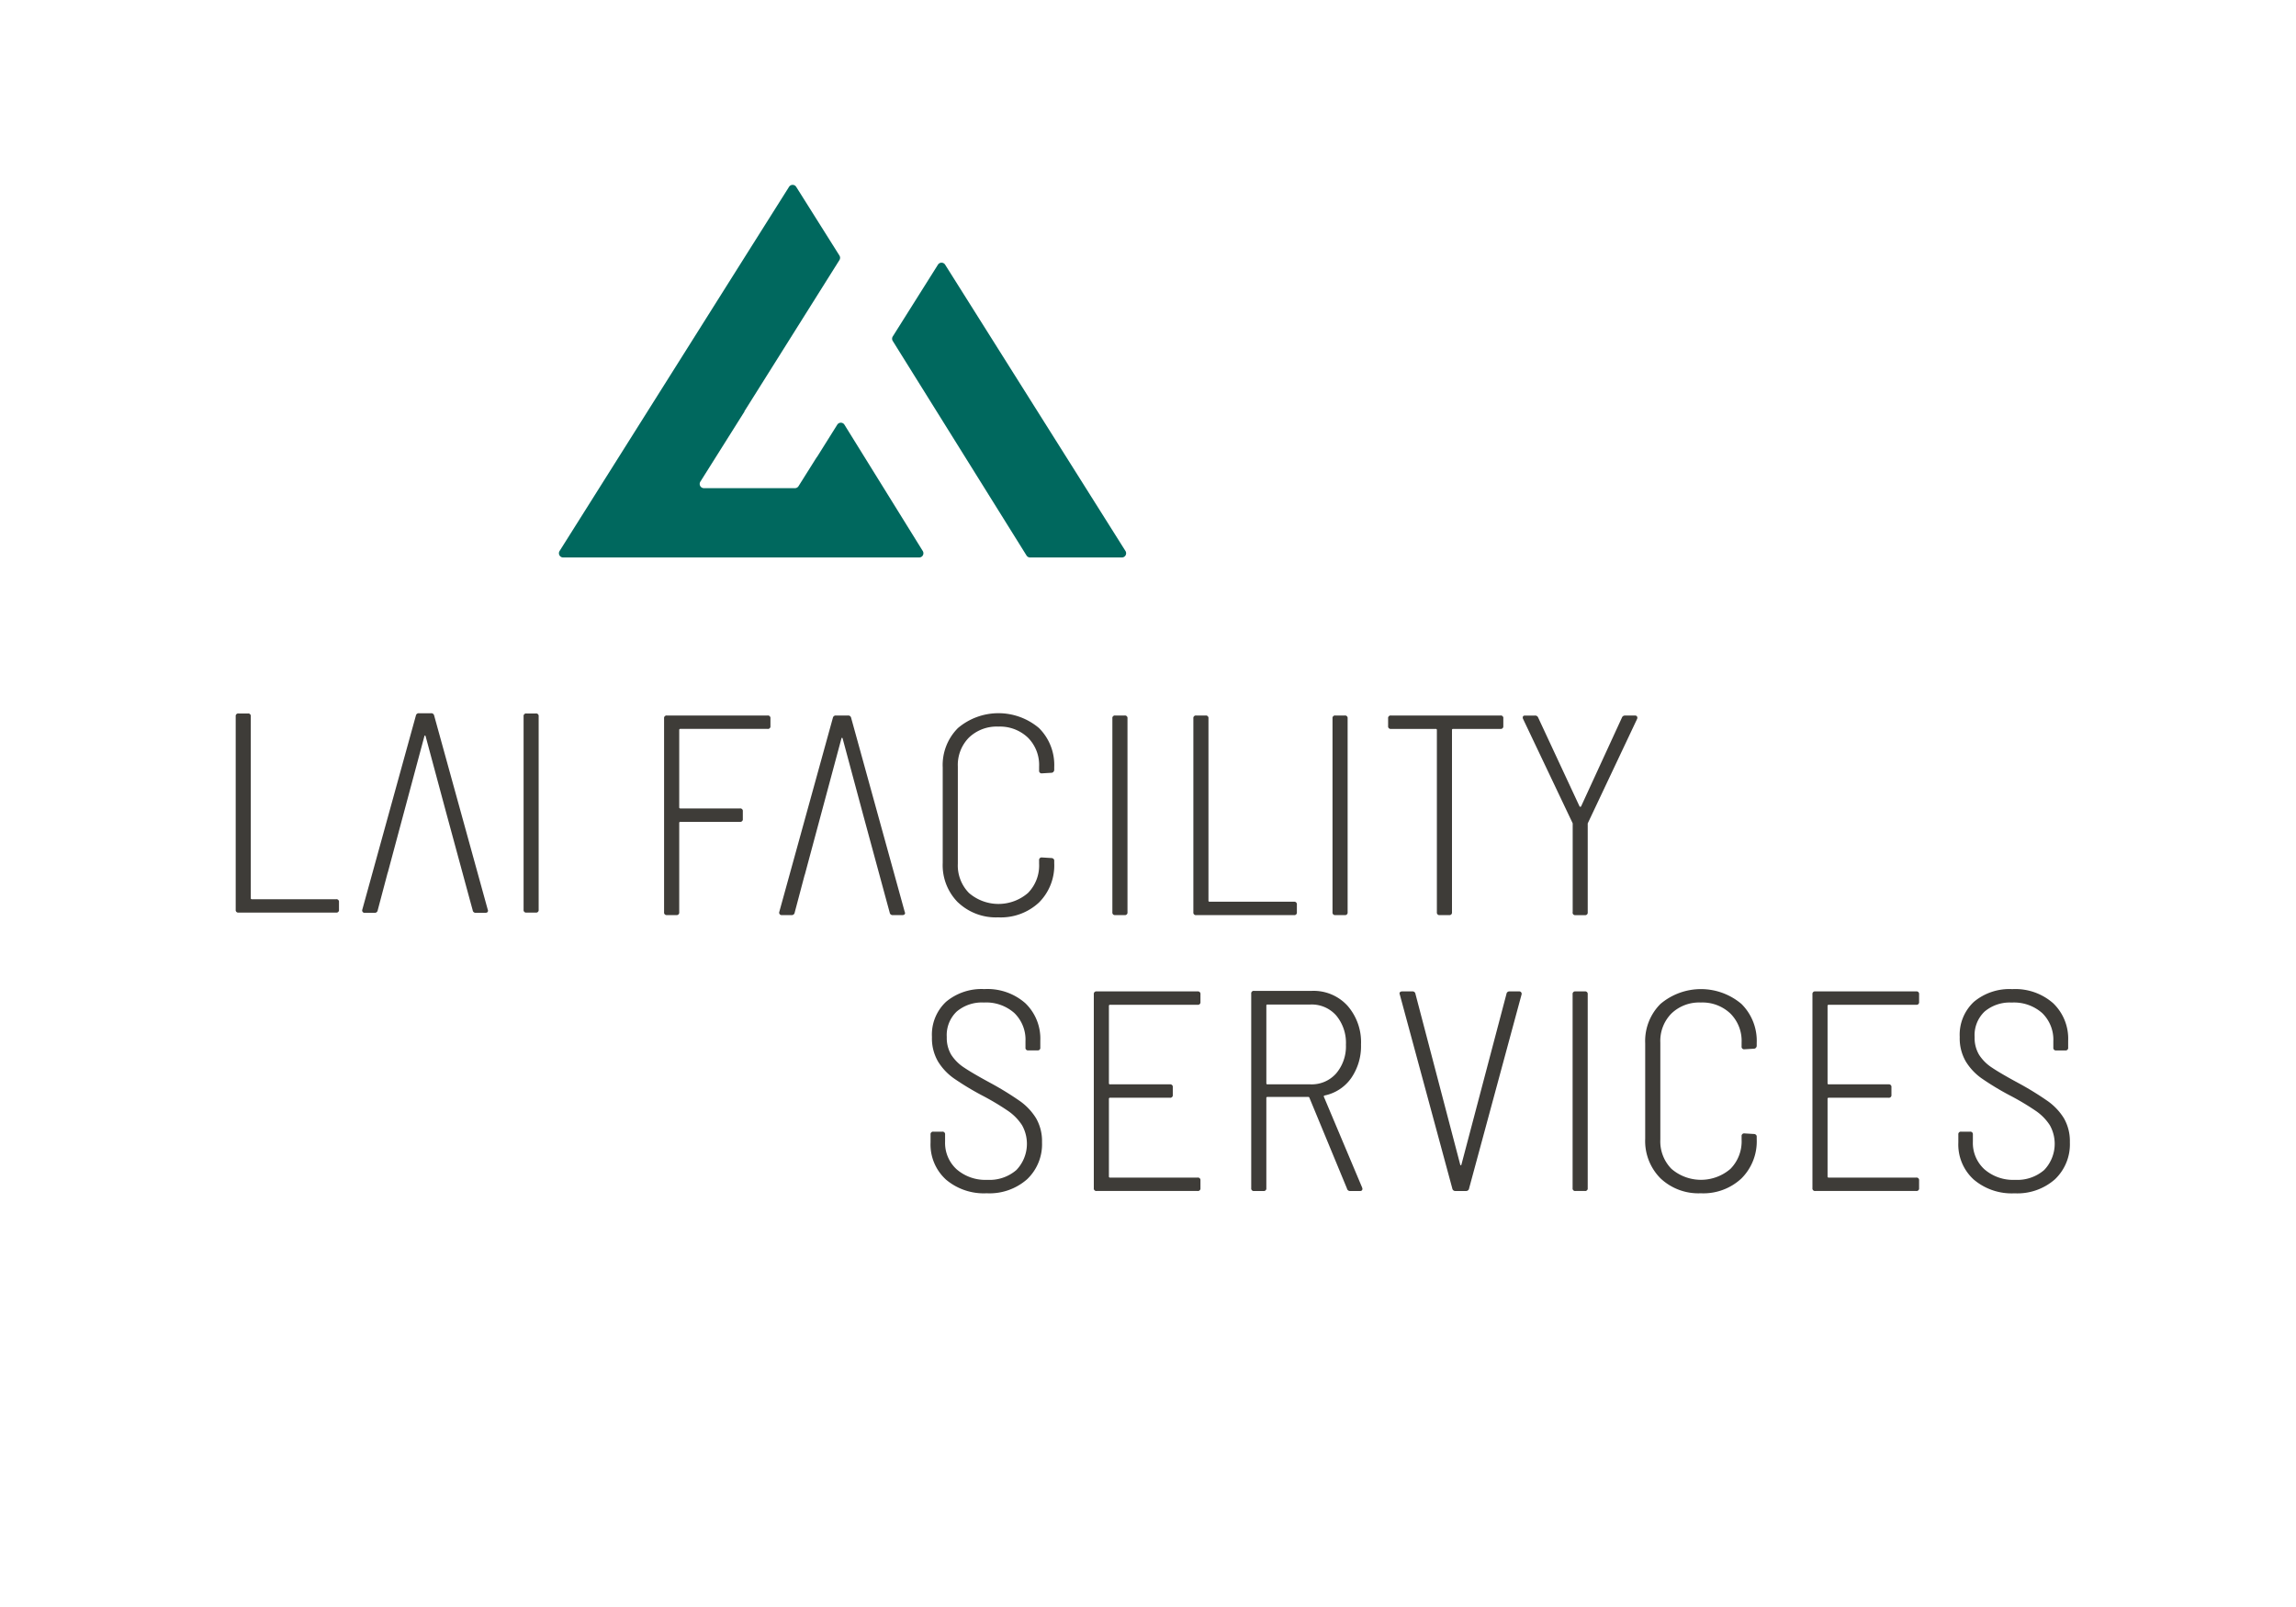 <svg id="Ebene_1" data-name="Ebene 1" xmlns="http://www.w3.org/2000/svg" viewBox="0 0 283.465 198.425"><defs><style>.cls-1{fill:#3e3c38;}.cls-2{fill:#00685e;}</style></defs><path class="cls-1" d="M116.77,145.631a5.85,5.85,0,0,1-1.883-4.559v-.986a.312.312,0,0,1,.352-.352h1.091a.311.311,0,0,1,.351.352v.882a4.408,4.408,0,0,0,1.427,3.414,5.4,5.4,0,0,0,3.785,1.3,5.063,5.063,0,0,0,3.591-1.214,4.68,4.68,0,0,0,.7-5.528,6.258,6.258,0,0,0-1.743-1.779,31.916,31.916,0,0,0-3.256-1.936,34.336,34.336,0,0,1-3.451-2.094,7.076,7.076,0,0,1-1.936-2.079,5.683,5.683,0,0,1-.739-3.008,5.55,5.55,0,0,1,1.742-4.349,6.824,6.824,0,0,1,4.736-1.566,7.065,7.065,0,0,1,5.051,1.742,6.059,6.059,0,0,1,1.848,4.63v.844a.311.311,0,0,1-.351.353h-1.126a.311.311,0,0,1-.353-.353v-.774a4.578,4.578,0,0,0-1.373-3.485,5.248,5.248,0,0,0-3.767-1.3,4.814,4.814,0,0,0-3.345,1.11,4.019,4.019,0,0,0-1.232,3.151,4.076,4.076,0,0,0,.545,2.182,5.357,5.357,0,0,0,1.585,1.585q1.037.7,3.186,1.865a38.01,38.01,0,0,1,3.68,2.253,7.271,7.271,0,0,1,2.041,2.165,5.664,5.664,0,0,1,.722,2.941,5.962,5.962,0,0,1-1.848,4.576,7.011,7.011,0,0,1-4.981,1.726,7.229,7.229,0,0,1-5.053-1.709"/><path class="cls-1" d="M147.857,124.068H137.048a.125.125,0,0,0-.141.141v9.541a.124.124,0,0,0,.141.14h7.393a.312.312,0,0,1,.353.352v.95a.312.312,0,0,1-.353.353h-7.393a.125.125,0,0,0-.141.141v9.576a.125.125,0,0,0,.141.142h10.809a.311.311,0,0,1,.352.351v.951a.311.311,0,0,1-.352.351H135.393a.31.31,0,0,1-.351-.351V122.765a.311.311,0,0,1,.351-.352h12.464a.311.311,0,0,1,.352.352v.95a.311.311,0,0,1-.352.353"/><path class="cls-1" d="M156.344,124.174v9.575a.125.125,0,0,0,.141.141H161.8a4.021,4.021,0,0,0,3.168-1.354,5.149,5.149,0,0,0,1.2-3.539,5.257,5.257,0,0,0-1.2-3.609,4.022,4.022,0,0,0-3.168-1.355h-5.316a.125.125,0,0,0-.141.141m9.963,22.6-4.647-11.231a.139.139,0,0,0-.141-.1h-5.034a.125.125,0,0,0-.141.141v11.125a.312.312,0,0,1-.353.352h-1.162a.312.312,0,0,1-.352-.352V122.7a.312.312,0,0,1,.352-.352h7.148a5.662,5.662,0,0,1,4.383,1.831,6.819,6.819,0,0,1,1.672,4.787,6.928,6.928,0,0,1-1.215,4.155,5.321,5.321,0,0,1-3.292,2.147c-.094.048-.116.106-.069.177l4.717,11.195.036.141q0,.282-.318.282h-1.2a.387.387,0,0,1-.387-.282"/><path class="cls-1" d="M179.3,146.741,172.82,122.8l-.036-.106q0-.282.353-.282h1.232a.362.362,0,0,1,.386.319l5.528,21.087c.024.048.047.071.071.071s.047-.023.07-.071l5.563-21.087a.363.363,0,0,1,.387-.319h1.163a.3.3,0,0,1,.315.388l-6.477,23.941a.362.362,0,0,1-.387.317h-1.3a.362.362,0,0,1-.386-.317"/><path class="cls-1" d="M194.155,146.706V122.765a.311.311,0,0,1,.353-.351h1.16a.311.311,0,0,1,.352.351v23.941a.31.31,0,0,1-.352.351h-1.16a.31.31,0,0,1-.353-.351"/><path class="cls-1" d="M205,145.491a6.522,6.522,0,0,1-1.883-4.876v-11.8A6.463,6.463,0,0,1,205,123.963a7.736,7.736,0,0,1,10,0,6.415,6.415,0,0,1,1.885,4.822v.318a.377.377,0,0,1-.106.281.336.336,0,0,1-.246.106l-1.162.069a.31.31,0,0,1-.352-.351v-.493a4.768,4.768,0,0,0-1.391-3.574,5,5,0,0,0-3.644-1.355,4.939,4.939,0,0,0-3.626,1.355,4.8,4.8,0,0,0-1.373,3.574v12a4.84,4.84,0,0,0,1.373,3.609,5.576,5.576,0,0,0,7.287,0,4.837,4.837,0,0,0,1.374-3.609V140.3a.312.312,0,0,1,.352-.352l1.162.072a.371.371,0,0,1,.246.088.28.28,0,0,1,.106.228v.317A6.461,6.461,0,0,1,215,145.508a6.884,6.884,0,0,1-5.016,1.832A6.809,6.809,0,0,1,205,145.491"/><path class="cls-1" d="M236.58,124.068H225.772a.125.125,0,0,0-.141.141v9.541a.124.124,0,0,0,.141.14h7.393a.312.312,0,0,1,.353.352v.95a.312.312,0,0,1-.353.353h-7.393a.125.125,0,0,0-.141.141v9.576a.125.125,0,0,0,.141.142H236.58a.311.311,0,0,1,.352.351v.951a.311.311,0,0,1-.352.351H224.117a.311.311,0,0,1-.352-.351V122.765a.311.311,0,0,1,.352-.352H236.58a.311.311,0,0,1,.352.352v.95a.311.311,0,0,1-.352.353"/><path class="cls-1" d="M243.661,145.631a5.848,5.848,0,0,1-1.885-4.559v-.986a.312.312,0,0,1,.353-.352h1.091a.312.312,0,0,1,.352.352v.882A4.4,4.4,0,0,0,245,144.382a5.392,5.392,0,0,0,3.784,1.3,5.065,5.065,0,0,0,3.591-1.214,4.68,4.68,0,0,0,.7-5.528,6.249,6.249,0,0,0-1.744-1.779,31.882,31.882,0,0,0-3.255-1.936,34.106,34.106,0,0,1-3.451-2.094,7.046,7.046,0,0,1-1.935-2.079,5.674,5.674,0,0,1-.741-3.008A5.55,5.55,0,0,1,243.7,123.7a6.824,6.824,0,0,1,4.736-1.566,7.061,7.061,0,0,1,5.051,1.742,6.064,6.064,0,0,1,1.849,4.63v.844a.311.311,0,0,1-.352.353h-1.127a.311.311,0,0,1-.352-.353v-.774a4.574,4.574,0,0,0-1.373-3.485,5.248,5.248,0,0,0-3.767-1.3,4.808,4.808,0,0,0-3.344,1.11,4.013,4.013,0,0,0-1.233,3.151,4.067,4.067,0,0,0,.546,2.182,5.345,5.345,0,0,0,1.585,1.585q1.036.7,3.186,1.865a37.692,37.692,0,0,1,3.678,2.253,7.266,7.266,0,0,1,2.043,2.165,5.673,5.673,0,0,1,.721,2.941,5.964,5.964,0,0,1-1.847,4.576,7.013,7.013,0,0,1-4.983,1.726,7.224,7.224,0,0,1-5.051-1.709"/><path class="cls-1" d="M94.768,90H84a.125.125,0,0,0-.142.141v9.54a.125.125,0,0,0,.142.141h7.357a.312.312,0,0,1,.353.352v.95a.312.312,0,0,1-.353.353H84a.125.125,0,0,0-.142.141v11.019a.311.311,0,0,1-.352.352H82.339a.31.31,0,0,1-.351-.352V88.7a.311.311,0,0,1,.351-.352H94.768a.311.311,0,0,1,.351.352v.95a.31.31,0,0,1-.351.353"/><path class="cls-1" d="M118.271,111.426a6.517,6.517,0,0,1-1.883-4.875v-11.8a6.459,6.459,0,0,1,1.883-4.857,7.74,7.74,0,0,1,10,0,6.419,6.419,0,0,1,1.884,4.822v.318a.373.373,0,0,1-.106.28.336.336,0,0,1-.246.106l-1.162.07a.311.311,0,0,1-.353-.351v-.493a4.767,4.767,0,0,0-1.39-3.574,5,5,0,0,0-3.644-1.355,4.937,4.937,0,0,0-3.626,1.355,4.8,4.8,0,0,0-1.373,3.574v12.005a4.84,4.84,0,0,0,1.373,3.608,5.573,5.573,0,0,0,7.287,0,4.836,4.836,0,0,0,1.373-3.608v-.423a.312.312,0,0,1,.353-.352l1.162.071a.372.372,0,0,1,.246.089.28.28,0,0,1,.106.228v.317a6.461,6.461,0,0,1-1.884,4.858,6.892,6.892,0,0,1-5.017,1.832,6.8,6.8,0,0,1-4.981-1.85"/><path class="cls-1" d="M137.334,112.642V88.7a.311.311,0,0,1,.352-.352h1.162a.311.311,0,0,1,.352.352v23.941a.311.311,0,0,1-.352.351h-1.162a.311.311,0,0,1-.352-.351"/><path class="cls-1" d="M147.333,112.642V88.7a.311.311,0,0,1,.351-.352h1.162a.311.311,0,0,1,.352.352v22.5a.124.124,0,0,0,.141.14h10.422a.312.312,0,0,1,.352.352v.952a.311.311,0,0,1-.352.351H147.684a.31.31,0,0,1-.351-.351"/><path class="cls-1" d="M164.513,112.642V88.7a.311.311,0,0,1,.353-.352h1.161a.311.311,0,0,1,.351.352v23.941a.31.31,0,0,1-.351.351h-1.161a.31.31,0,0,1-.353-.351"/><path class="cls-1" d="M185.6,88.7v.95a.312.312,0,0,1-.353.353h-5.844a.123.123,0,0,0-.14.14v22.5a.312.312,0,0,1-.353.351h-1.161a.311.311,0,0,1-.352-.351v-22.5a.125.125,0,0,0-.142-.14H171.73a.312.312,0,0,1-.353-.353V88.7a.312.312,0,0,1,.353-.353h13.519a.312.312,0,0,1,.353.353"/><path class="cls-1" d="M194.165,112.642v-10.88a.285.285,0,0,0-.035-.176l-6.09-12.814A.387.387,0,0,1,188,88.6c0-.164.094-.246.281-.246h1.232a.387.387,0,0,1,.388.246l5.1,10.95a.115.115,0,0,0,.211,0l5.035-10.95a.385.385,0,0,1,.387-.246h1.233a.259.259,0,0,1,.246.124.332.332,0,0,1,0,.3l-6.055,12.814a.268.268,0,0,0-.037.176v10.88a.31.31,0,0,1-.351.351h-1.161a.311.311,0,0,1-.353-.351"/><path class="cls-1" d="M111.7,112.606l-6.619-23.975a.354.354,0,0,0-.388-.282h-1.478a.353.353,0,0,0-.387.282l-6.619,23.975a.3.3,0,0,0,.316.387h1.2a.362.362,0,0,0,.388-.317l.343-1.292.889-3.355c0-.01.012-.014.018-.023l.475-1.772h0l4.049-15.067c.023-.047.047-.071.071-.071s.046.024.07.071l2.555,9.51,2.9,10.688.358,1.312a.361.361,0,0,0,.387.317h1.162c.234,0,.352-.093.352-.281Z"/><path class="cls-1" d="M29.1,112.331V88.449a.31.31,0,0,1,.351-.351H30.61a.31.31,0,0,1,.351.351v22.443a.124.124,0,0,0,.141.14H41.5a.311.311,0,0,1,.352.352v.947a.311.311,0,0,1-.352.352H29.451A.311.311,0,0,1,29.1,112.331Z"/><path class="cls-1" d="M64.643,112.331V88.449a.31.31,0,0,1,.351-.351h1.159a.31.31,0,0,1,.351.351v23.882a.311.311,0,0,1-.351.352H64.994A.311.311,0,0,1,64.643,112.331Z"/><path class="cls-1" d="M60.219,112.326,53.6,88.35a.354.354,0,0,0-.388-.282H51.735a.354.354,0,0,0-.388.282l-6.619,23.976a.295.295,0,0,0,.317.386h1.2a.363.363,0,0,0,.388-.317l.342-1.292.89-3.355c0-.009.012-.013.017-.023l.475-1.771v0L52.4,90.885c.023-.047.047-.071.071-.071s.046.024.07.071L55.1,100.4,58,111.083l.359,1.312a.36.36,0,0,0,.386.317H59.9c.234,0,.352-.092.352-.28Z"/><path class="cls-2" d="M113.484,68.834H69.528a.521.521,0,0,1-.441-.8L92.37,31.07l5.046-8a.521.521,0,0,1,.882,0l5.34,8.485a.522.522,0,0,1,0,.555L91.9,50.794l.017.018-5.451,8.664a.521.521,0,0,0,.441.8H98.143a.521.521,0,0,0,.441-.244l2.258-3.593h.019l2.508-4a.521.521,0,0,1,.884,0l9.674,15.6A.521.521,0,0,1,113.484,68.834Z"/><path class="cls-2" d="M138.514,68.834H127.176a.519.519,0,0,1-.442-.245L110.219,42.1a.522.522,0,0,1,0-.554l5.583-8.868a.522.522,0,0,1,.882,0l22.27,35.362A.521.521,0,0,1,138.514,68.834Z"/></svg>
